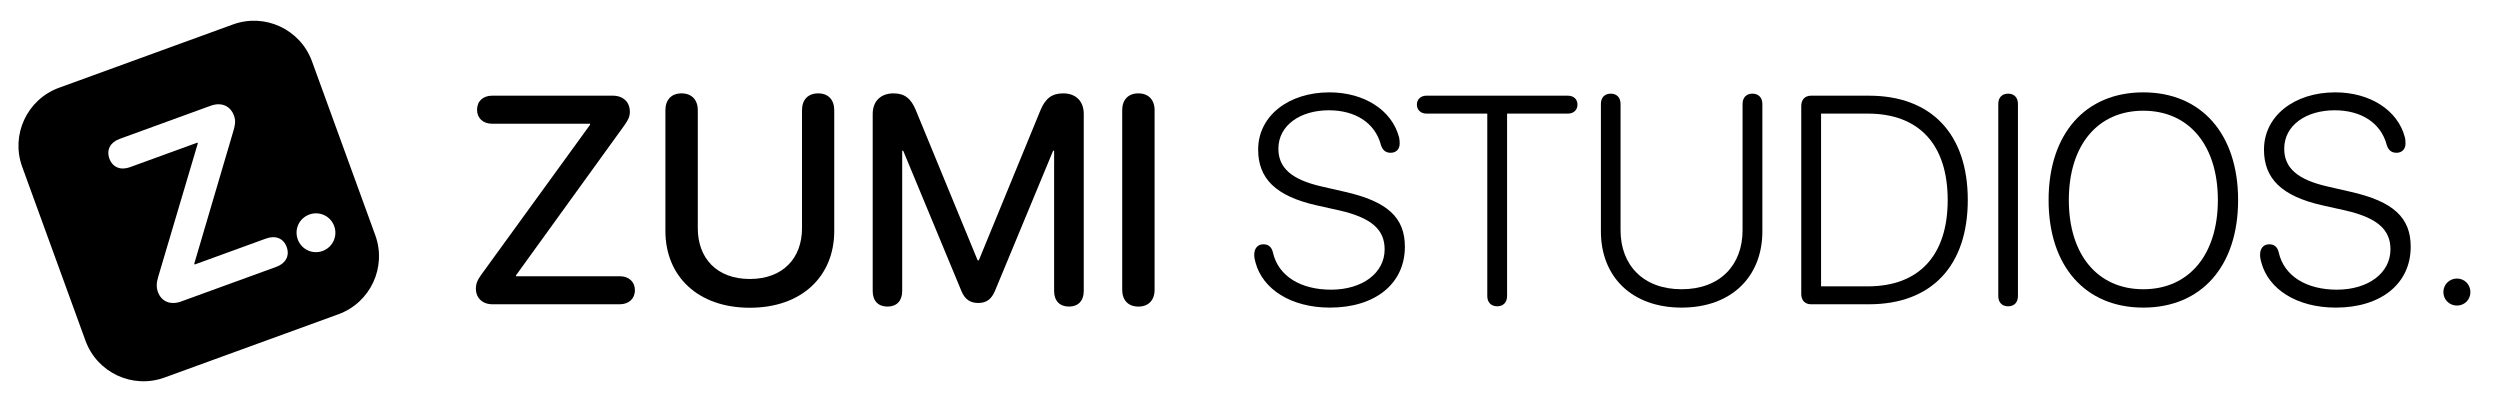 <svg xmlns:xlink="http://www.w3.org/1999/xlink" xmlns="http://www.w3.org/2000/svg" version="1.1" viewBox="0 0 608 97" height="97px" width="608px">
    <title>Exportable</title>
    <g fill-rule="evenodd" fill="none" stroke-width="1" stroke="none" id="Exportable">
        <g fill="#000000" transform="translate(0.269, 0.82)" id="Zumi-Studios-Typeface-Copy">
            <g fill-rule="nonzero" transform="translate(115.468, 21.641)" id="Group-2">
                <g transform="translate(0, 0.246)" id="ZUMI">
                    <path id="Path" d="M4.043,51.293 L34.98,51.293 C37.16,51.293 38.672,49.957 38.672,47.883 C38.672,45.809 37.195,44.473 34.98,44.473 L9.773,44.473 L9.773,44.227 L36.141,7.734 C37.055,6.434 37.441,5.66 37.441,4.465 C37.441,2.109 35.824,0.562 33.293,0.562 L3.938,0.562 C1.758,0.562 0.281,1.898 0.281,3.973 C0.281,6.047 1.758,7.383 3.938,7.383 L27.773,7.383 L27.773,7.629 L1.266,44.156 C0.352,45.422 0,46.336 0,47.496 C0,49.781 1.617,51.293 4.043,51.293 Z"></path>
                    <path id="Path" d="M66.621,52.137 C79.348,52.137 87.152,44.402 87.152,33.469 L87.152,4.078 C87.152,1.547 85.676,0 83.25,0 C80.789,0 79.312,1.547 79.312,4.078 L79.312,32.801 C79.312,40.043 74.707,45.141 66.621,45.141 C58.535,45.141 53.965,40.043 53.965,32.801 L53.965,4.078 C53.965,1.547 52.453,0 50.027,0 C47.566,0 46.09,1.547 46.09,4.078 L46.09,33.469 C46.09,44.402 53.895,52.137 66.621,52.137 Z"></path>
                    <path id="Path" d="M100.09,51.855 C102.34,51.855 103.676,50.449 103.676,48.094 L103.676,13.957 L103.922,13.957 L118.09,48.094 C118.898,50.062 120.199,50.977 122.168,50.977 C124.137,50.977 125.402,50.062 126.246,48.023 L140.379,13.957 L140.625,13.957 L140.625,48.094 C140.625,50.449 141.996,51.855 144.246,51.855 C146.461,51.855 147.832,50.449 147.832,48.094 L147.832,4.992 C147.832,1.898 145.898,0 142.84,0 C140.098,0 138.48,1.23 137.285,4.148 L122.309,40.605 L122.027,40.605 L107.016,4.148 C105.82,1.195 104.238,0 101.566,0 C98.438,0 96.504,1.934 96.504,4.992 L96.504,48.094 C96.504,50.449 97.84,51.855 100.09,51.855 Z"></path>
                    <path id="Path" d="M161.121,51.855 C163.547,51.855 165.059,50.309 165.059,47.777 L165.059,4.078 C165.059,1.547 163.547,0 161.121,0 C158.66,0 157.184,1.547 157.184,4.078 L157.184,47.777 C157.184,50.309 158.66,51.855 161.121,51.855 Z"></path>
                </g>
                <g transform="translate(189.297, 0)" id="STUDIOS.">
                    <path id="Path" d="M18.422,52.348 C29.391,52.348 36.633,46.547 36.633,37.547 C36.633,30.48 32.449,26.543 22.043,24.188 L16.523,22.922 C9,21.234 5.871,18.316 5.871,13.711 C5.871,7.945 11.285,4.359 18.141,4.359 C24.504,4.359 29.355,7.348 30.797,12.762 C31.184,14.027 31.922,14.695 33.188,14.695 C34.488,14.695 35.367,13.816 35.367,12.48 C35.367,11.883 35.332,11.391 35.227,10.969 C33.504,4.289 26.684,0 18.281,0 C8.332,0 0.949,5.73 0.949,13.922 C0.949,20.918 5.168,25.242 15.223,27.492 L20.742,28.723 C28.547,30.516 31.711,33.398 31.711,38.18 C31.711,43.945 26.297,47.988 18.668,47.988 C11.391,47.988 5.836,44.754 4.535,38.918 C4.219,37.582 3.445,36.949 2.215,36.949 C0.844,36.949 0,37.934 0,39.48 C0,40.113 0.105,40.746 0.316,41.414 C2.039,47.812 8.859,52.348 18.422,52.348 Z"></path>
                    <path id="Path" d="M59.098,52.031 C60.539,52.031 61.488,51.082 61.488,49.535 L61.488,5.168 L76.289,5.168 C77.695,5.168 78.609,4.254 78.609,2.988 C78.609,1.688 77.695,0.809 76.289,0.809 L41.871,0.809 C40.5,0.809 39.551,1.688 39.551,2.988 C39.551,4.254 40.5,5.168 41.871,5.168 L56.672,5.168 L56.672,49.535 C56.672,51.082 57.621,52.031 59.098,52.031 Z"></path>
                    <path id="Path" d="M103.922,52.348 C116.121,52.348 123.574,44.754 123.574,33.82 L123.574,2.812 C123.574,1.266 122.625,0.316 121.148,0.316 C119.707,0.316 118.758,1.266 118.758,2.812 L118.758,33.539 C118.758,42.047 113.238,47.883 103.922,47.883 C94.641,47.883 89.086,42.047 89.086,33.539 L89.086,2.812 C89.086,1.266 88.172,0.316 86.695,0.316 C85.219,0.316 84.305,1.266 84.305,2.812 L84.305,33.82 C84.305,44.754 91.723,52.348 103.922,52.348 Z"></path>
                    <path id="Shape" d="M135.422,51.539 L149.484,51.539 C164.707,51.539 173.531,42.223 173.531,26.156 C173.531,10.125 164.672,0.809 149.484,0.809 L135.422,0.809 C133.945,0.809 133.031,1.758 133.031,3.305 L133.031,49.043 C133.031,50.59 133.945,51.539 135.422,51.539 Z M137.848,47.18 L137.848,5.168 L149.203,5.168 C161.684,5.168 168.645,12.691 168.645,26.191 C168.645,39.656 161.684,47.18 149.203,47.18 L137.848,47.18 Z"></path>
                    <path id="Path" d="M183.34,52.031 C184.816,52.031 185.73,51.082 185.73,49.535 L185.73,2.812 C185.73,1.266 184.816,0.316 183.34,0.316 C181.863,0.316 180.949,1.266 180.949,2.812 L180.949,49.535 C180.949,51.082 181.863,52.031 183.34,52.031 Z"></path>
                    <path id="Shape" d="M216.211,52.348 C230.379,52.348 239.273,42.258 239.273,26.191 C239.273,10.125 230.344,0 216.211,0 C202.078,0 193.184,10.125 193.184,26.191 C193.184,42.258 202.078,52.348 216.211,52.348 Z M216.211,47.883 C205.102,47.883 198.105,39.48 198.105,26.191 C198.105,12.867 205.102,4.465 216.211,4.465 C227.32,4.465 234.352,12.867 234.352,26.191 C234.352,39.48 227.32,47.883 216.211,47.883 Z"></path>
                    <path id="Path" d="M263.039,52.348 C274.008,52.348 281.25,46.547 281.25,37.547 C281.25,30.48 277.066,26.543 266.66,24.188 L261.141,22.922 C253.617,21.234 250.488,18.316 250.488,13.711 C250.488,7.945 255.902,4.359 262.758,4.359 C269.121,4.359 273.973,7.348 275.414,12.762 C275.801,14.027 276.539,14.695 277.805,14.695 C279.105,14.695 279.984,13.816 279.984,12.48 C279.984,11.883 279.949,11.391 279.844,10.969 C278.121,4.289 271.301,0 262.898,0 C252.949,0 245.566,5.73 245.566,13.922 C245.566,20.918 249.785,25.242 259.84,27.492 L265.359,28.723 C273.164,30.516 276.328,33.398 276.328,38.18 C276.328,43.945 270.914,47.988 263.285,47.988 C256.008,47.988 250.453,44.754 249.152,38.918 C248.836,37.582 248.062,36.949 246.832,36.949 C245.461,36.949 244.617,37.934 244.617,39.48 C244.617,40.113 244.723,40.746 244.934,41.414 C246.656,47.812 253.477,52.348 263.039,52.348 Z"></path>
                    <path id="Path" d="M292.5,51.855 C294.328,51.855 295.77,50.414 295.77,48.586 C295.77,46.723 294.328,45.281 292.5,45.281 C290.672,45.281 289.195,46.723 289.195,48.586 C289.195,50.414 290.672,51.855 292.5,51.855 Z"></path>
                </g>
            </g>
            <g transform="translate(48.064, 48.064) rotate(-20) translate(-48.064, -48.064)translate(10.564, 10.564)" id="Group">
                <path id="Combined-Shape" d="M60,-1.9677538e-14 C68.284,-2.11993339e-14 75,6.716 75,15 L75,60 C75,68.284 68.284,75 60,75 L15,75 C6.716,75 -9.5663387e-14,68.284 -9.66779177e-14,60 L-9.66779177e-14,15 C-9.76924483e-14,6.716 6.716,-1.8155742e-14 15,-1.9677538e-14 L60,-1.9677538e-14 Z M61.655,49.791 C59.018,49.791 56.938,51.871 56.938,54.507 C56.938,57.115 59.018,59.224 61.655,59.224 C64.262,59.224 66.371,57.115 66.371,54.507 C66.371,51.871 64.262,49.791 61.655,49.791 Z M48.146,16.725 L24.592,16.725 C22.189,16.725 20.607,18.102 20.607,20.387 C20.607,22.672 22.219,24.049 24.592,24.049 L42.082,24.049 L42.082,24.254 L21.896,51.5 C20.988,52.73 20.607,53.697 20.607,54.928 C20.607,57.389 22.395,59 25.09,59 L49.758,59 C52.16,59 53.771,57.623 53.771,55.338 C53.771,53.053 52.189,51.676 49.758,51.676 L31.271,51.676 L31.271,51.441 L51.311,24.283 C52.102,23.199 52.658,22.291 52.658,20.943 C52.658,18.365 50.9,16.725 48.146,16.725 Z"></path>
            </g>
        </g>
    </g>
</svg>